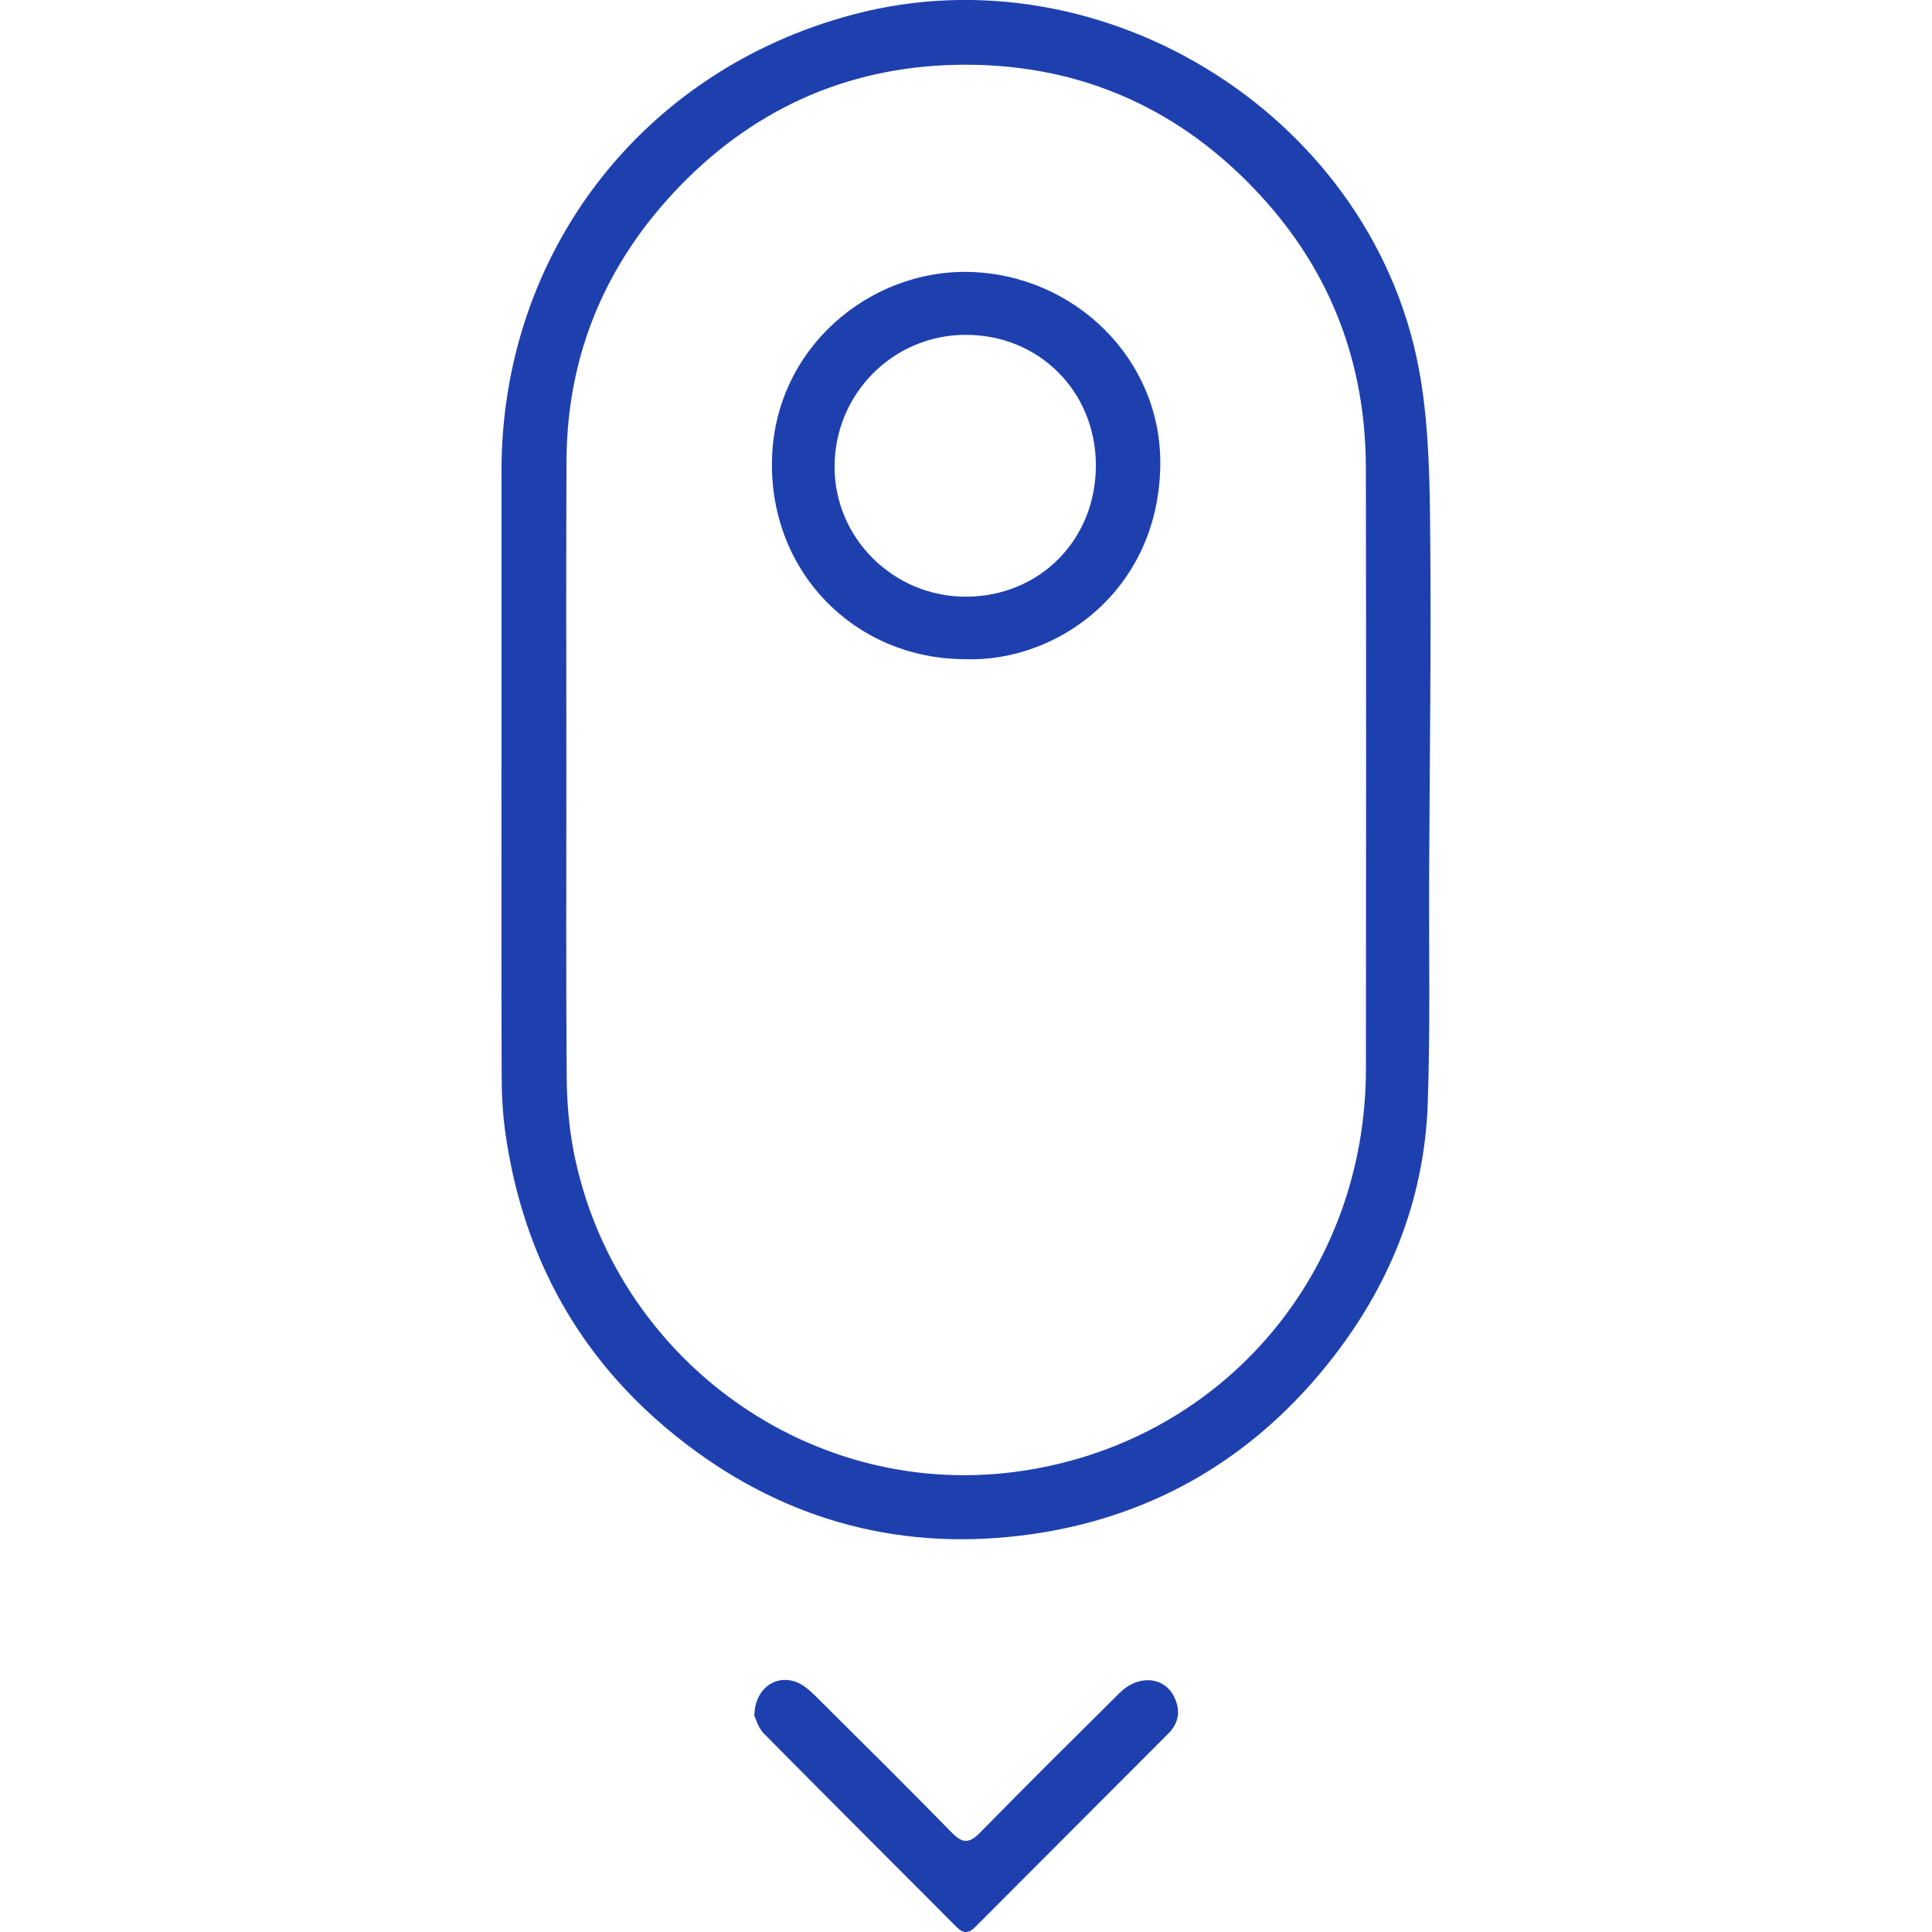 <?xml version="1.0" encoding="utf-8"?>
<!-- Generator: Adobe Illustrator 16.0.0, SVG Export Plug-In . SVG Version: 6.00 Build 0)  -->
<!DOCTYPE svg PUBLIC "-//W3C//DTD SVG 1.1//EN" "http://www.w3.org/Graphics/SVG/1.1/DTD/svg11.dtd">
<svg version="1.1" id="Layer_1" xmlns="http://www.w3.org/2000/svg" xmlns:xlink="http://www.w3.org/1999/xlink" x="0px" y="0px"
	 width="32px" height="32px" viewBox="0 0 32 32" enable-background="new 0 0 32 32" xml:space="preserve">
<g>
	<path fill-rule="evenodd" clip-rule="evenodd" fill="#1E40AF" d="M8.306,12.754c0-1.65,0-3.3,0-4.95
		c0-3.613,2.326-6.635,5.821-7.563c4.2-1.115,8.7,1.753,9.403,6.031c0.141,0.858,0.152,1.743,0.159,2.616
		c0.017,1.864-0.01,3.727-0.018,5.591c-0.006,1.268,0.021,2.536-0.023,3.802c-0.058,1.616-0.647,3.053-1.654,4.309
		c-1.309,1.633-3.021,2.595-5.09,2.845c-2.113,0.255-4.029-0.306-5.696-1.639C9.6,22.51,8.67,20.825,8.374,18.79
		c-0.045-0.312-0.064-0.63-0.065-0.946C8.303,16.148,8.306,14.452,8.306,12.754z M9.381,12.75c0,1.696-0.007,3.393,0.005,5.088
		c0.003,0.407,0.037,0.82,0.113,1.22c0.662,3.432,3.939,5.857,7.495,5.295c3.305-0.523,5.628-3.297,5.63-6.647
		c0.003-3.317,0.005-6.635-0.001-9.953c-0.002-1.72-0.571-3.234-1.734-4.503c-1.307-1.426-2.943-2.173-4.877-2.178
		c-1.854-0.005-3.457,0.673-4.749,2.008c-1.223,1.262-1.872,2.783-1.88,4.554C9.375,9.338,9.381,11.043,9.381,12.75z"/>
	<path fill-rule="evenodd" clip-rule="evenodd" fill="#1E40AF" d="M12.495,28.422c0.002-0.494,0.419-0.73,0.779-0.521
		c0.103,0.06,0.19,0.148,0.276,0.233c0.74,0.736,1.483,1.471,2.212,2.217c0.177,0.182,0.289,0.189,0.47,0.004
		c0.763-0.779,1.538-1.547,2.312-2.315c0.304-0.303,0.728-0.274,0.898,0.054c0.116,0.224,0.09,0.438-0.089,0.617
		c-1.065,1.069-2.135,2.137-3.201,3.207c-0.109,0.109-0.196,0.111-0.306,0.001c-1.066-1.07-2.136-2.136-3.198-3.21
		C12.559,28.617,12.521,28.473,12.495,28.422z"/>
	<path fill-rule="evenodd" clip-rule="evenodd" fill="#1E40AF" d="M15.974,10.918c-1.816-0.01-3.22-1.436-3.188-3.282
		c0.032-1.868,1.615-3.17,3.263-3.132c1.748,0.04,3.195,1.447,3.169,3.206C19.188,9.786,17.503,10.979,15.974,10.918z M18.151,7.704
		c-0.002-1.224-0.947-2.165-2.167-2.158c-1.196,0.006-2.159,0.98-2.161,2.183c-0.001,1.191,0.983,2.161,2.186,2.154
		C17.229,9.875,18.154,8.934,18.151,7.704z"/>
</g>
</svg>
